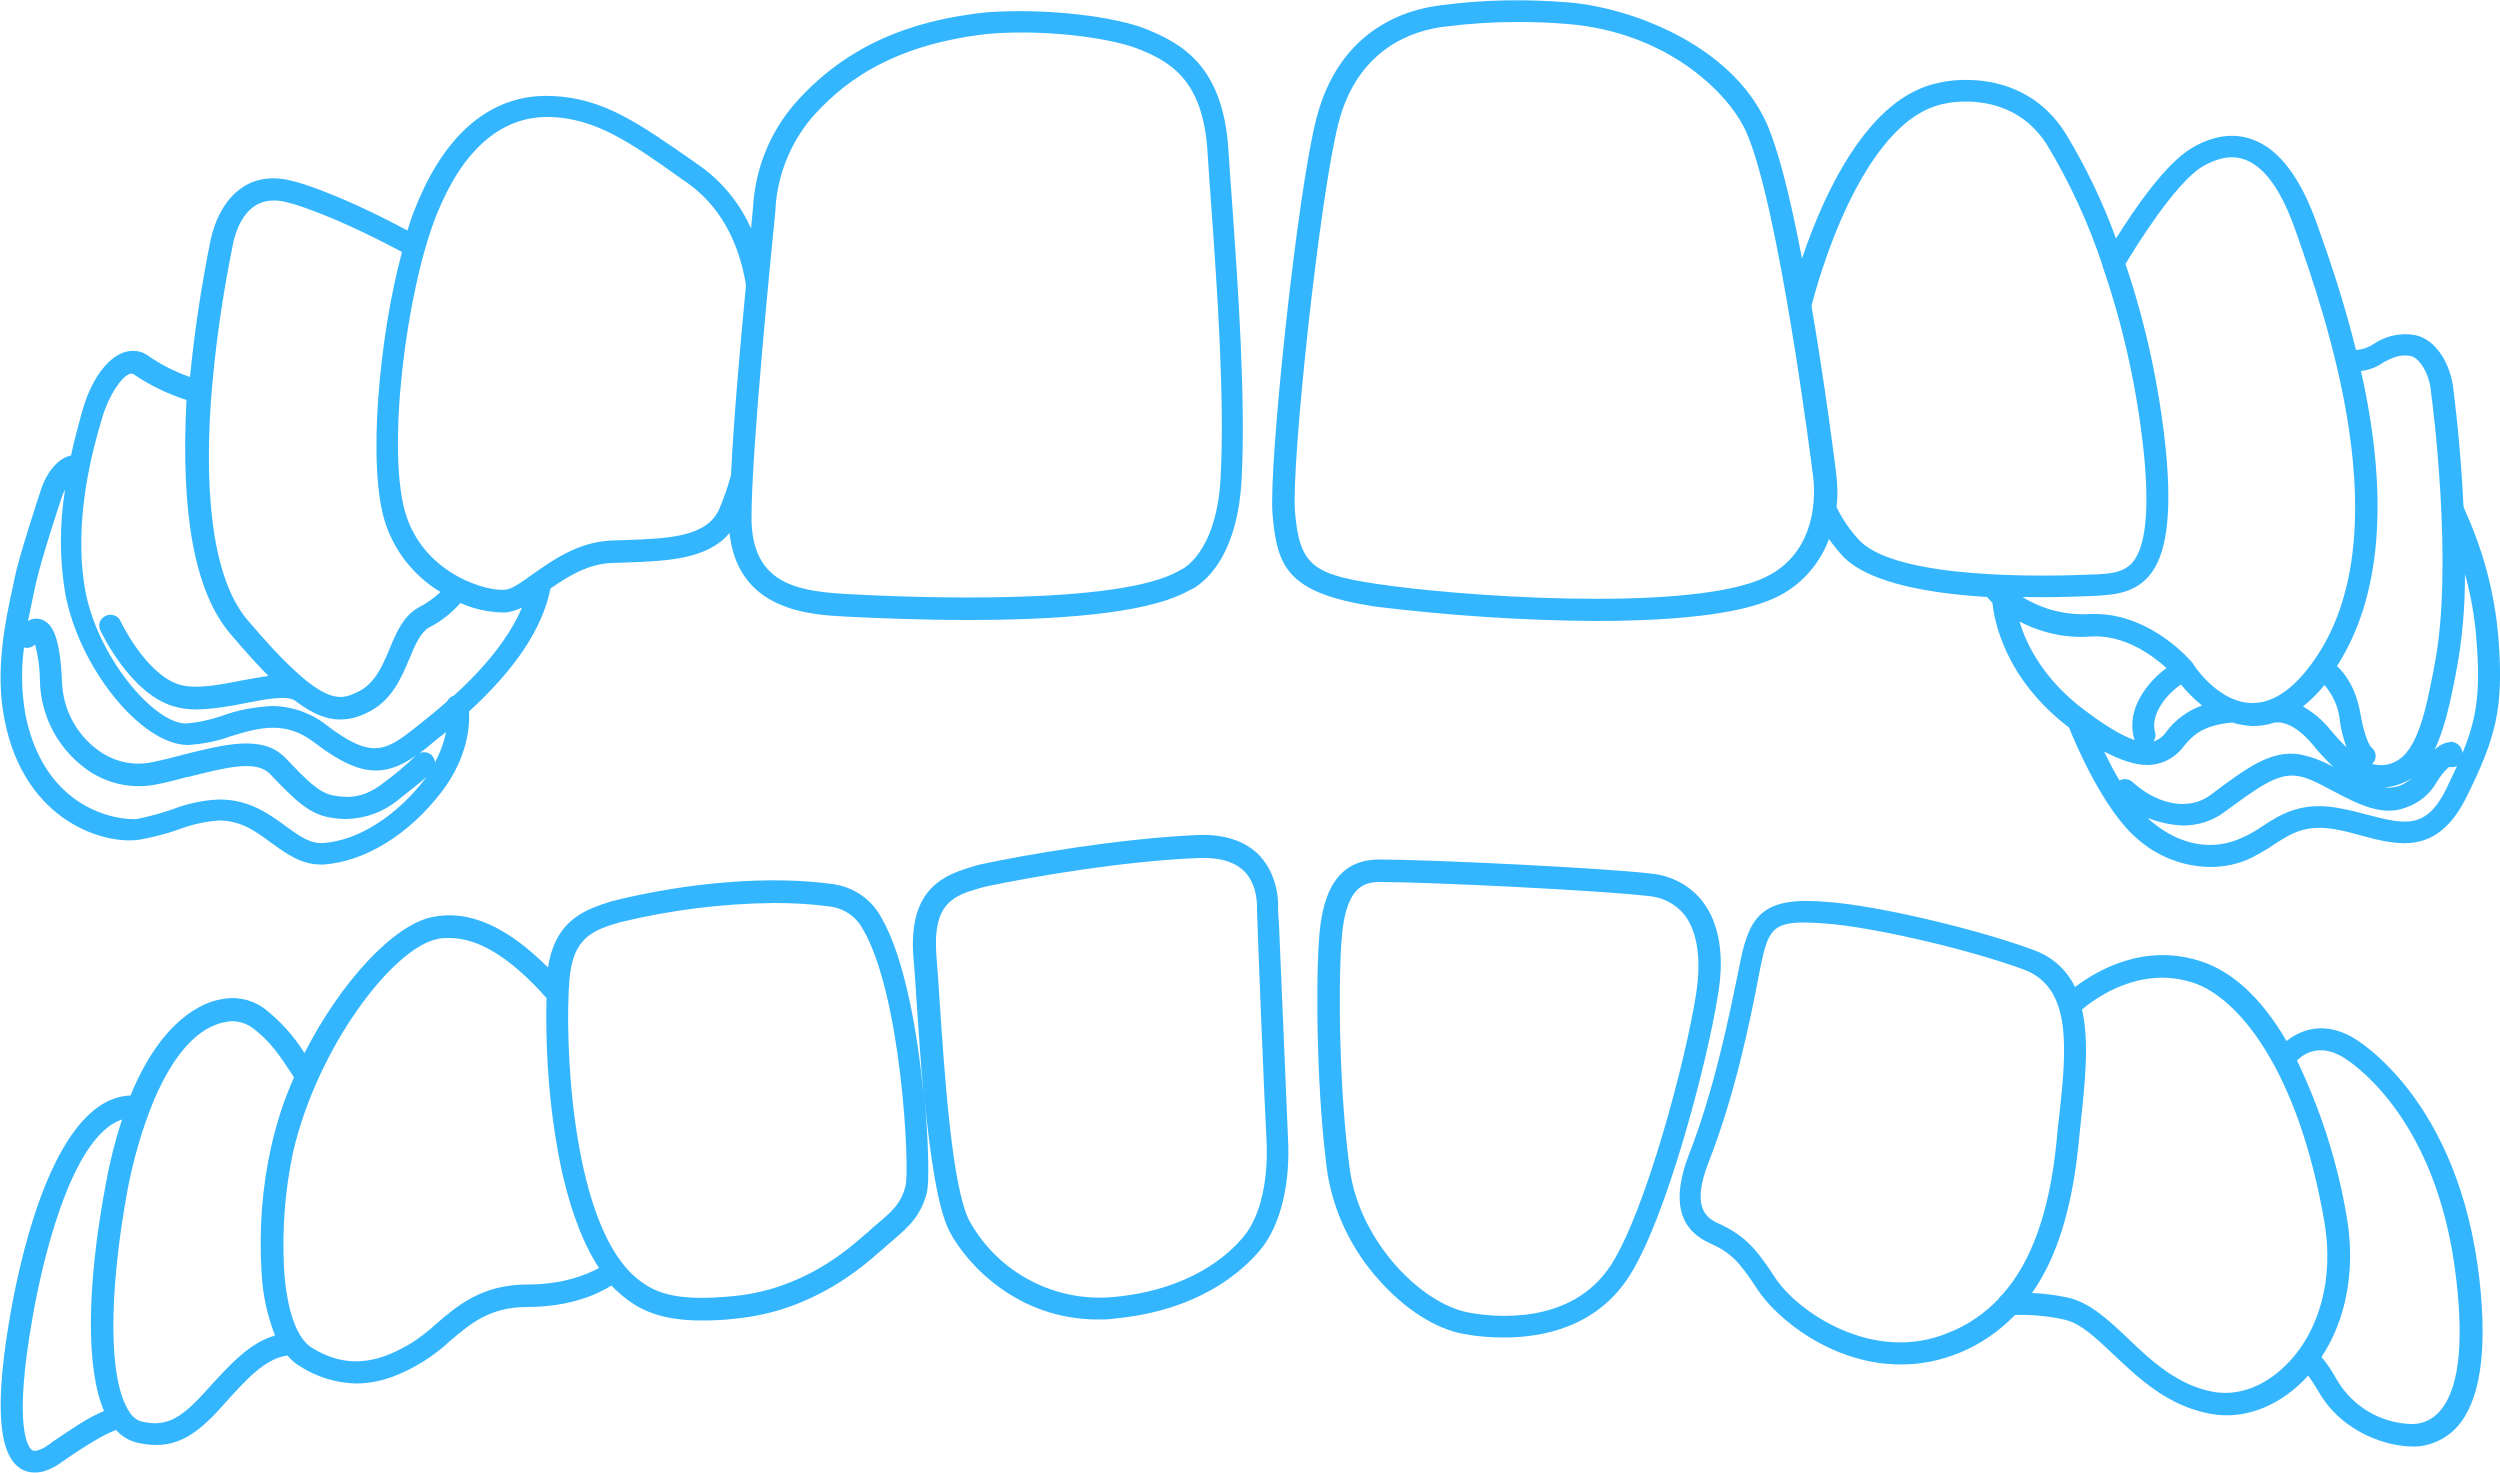 <?xml version="1.0" encoding="utf-8"?>
<!-- Generator: Adobe Illustrator 23.0.1, SVG Export Plug-In . SVG Version: 6.00 Build 0)  -->
<svg version="1.1" id="Layer_1" xmlns="http://www.w3.org/2000/svg" xmlns:xlink="http://www.w3.org/1999/xlink" x="0px" y="0px"
	 viewBox="0 0 500 294.6" style="enable-background:new 0 0 500 294.6;" xml:space="preserve">
<style type="text/css">
	.st0{fill:#34B6FF;}
</style>
<title>Inivisalign_icon</title>
<path class="st0" d="M255.8,184.9l-0.1-1.3l-0.1-1.8c0.1-0.9,0.2-6.5-3.7-10.7c-2.8-2.9-7-4.3-12.3-4.1c-15.9,0.7-34.8,4-43.6,5.9
	l-1.1,0.3c-5.6,1.7-13.4,4-12.2,18.5c0.2,2.3,0.4,5.1,0.6,8.2v0.2c0.4,5.6,0.8,12.2,1.4,18.7c-1.2-12.4-3.8-27.4-8.5-35.4
	c-2-3.7-5.7-6.1-9.8-6.6c-12.2-1.7-28.6-0.4-43.9,3.4c-5.1,1.6-11.4,3.5-12.9,13.3c-8.2-8.2-15.8-11.6-23.1-10.1
	c-7.7,1.5-18.3,12.9-25.6,27.2c-2.2-3.5-5-6.6-8.3-9.1c-2.5-1.7-5.6-2.3-8.6-1.6l0,0c-3.3,0.6-11.6,3.8-17.9,19.2
	c-14.7,0.5-21.6,30.2-23.9,43c-3.2,18-2.7,28.2,1.6,31.4c0.9,0.7,2,1,3.2,1c1.3,0,2.5-0.4,3.6-1l0,0c0.8-0.4,1.5-0.9,2.2-1.4
	c1.7-1.2,4.3-2.9,6.7-4.3c1.2-0.7,2.4-1.3,3.7-1.8c1.1,1.2,2.5,2.1,4.1,2.5c1.3,0.3,2.6,0.5,3.9,0.5c4.5,0,8.2-2.1,13.1-7.6
	s8.7-9.7,13.2-10.3c0.7,0.8,1.5,1.6,2.4,2.1c3.4,2.2,7.3,3.4,11.3,3.5c5.4,0,10-2.3,13.3-4.3c1.9-1.2,3.8-2.6,5.5-4.2
	c4.1-3.5,8-6.8,15.4-6.8c8.8,0,14.4-2.7,16.9-4.3c0.4,0.4,0.7,0.8,1.1,1.1c3.8,3.5,8.1,5.9,17,5.9c2.3,0,4.6-0.1,6.9-0.4
	c15.4-1.5,25.5-10.6,28.8-13.5l0.4-0.3c0.6-0.6,1.2-1.1,1.8-1.6c3.4-2.9,5.9-5.1,7.1-9.9c0.4-1.7,0.4-9.4-0.5-18.7
	c1.1,11.2,2.6,21.9,5,26.6c3.5,6.6,13.6,17.6,29.7,17.6c1.1,0,2.2,0,3.4-0.2c16.8-1.6,25.5-9.4,29.2-13.9c3.9-4.8,5.9-13,5.4-22.1
	C257.4,223.4,256.8,209,255.8,184.9z M20.8,282.2c-1.2,0.5-2.4,1.1-3.6,1.8c-2.5,1.5-5.1,3.3-6.9,4.5l-0.2,0.2l-1.2,0.8l-0.4,0.2
	c-1.1,0.5-1.7,0.6-2.1,0.3c-0.7-0.5-3.9-4.2,0.2-27c1.5-8.6,7.2-35.6,17.8-39.1c-1.4,4.3-2.5,8.7-3.3,13.2
	C17.3,257.5,17.2,273.8,20.8,282.2z M54.2,229.5c-1.8,8.1-2.4,16.5-1.9,24.8c0.2,4.4,1.1,8.7,2.7,12.8c-5.2,1.5-9.1,5.9-14.1,11.4
	s-7.9,6.9-12.6,5.8c-1-0.3-1.9-1-2.4-1.9c-0.1-0.1-0.1-0.2-0.2-0.3c-4-6.4-4-23.3-0.2-44.1c1.2-6.2,2.9-12.2,5.3-18
	c4-9.3,8.8-14.6,14.3-15.6c1.7-0.4,3.5,0,5,0.9c3.7,2.6,5.7,5.6,8.2,9.4l0.5,0.8C56.8,219.9,55.3,224.6,54.2,229.5L54.2,229.5z
	 M105.5,256.9c-9.1,0-14,4.2-18.3,7.9c-1.5,1.4-3.2,2.7-4.9,3.8c-5.4,3.2-12,5.9-20,0.9c-3-1.9-5-7.6-5.5-15.9
	c-0.4-7.8,0.2-15.5,1.8-23.1c4.8-20.9,19.9-40.9,28.9-42.7c0.8-0.2,1.6-0.2,2.4-0.2c5.8,0,12.2,3.9,19.4,12
	c-0.2,9.1,0.3,18.2,1.7,27.2c1.2,8.1,3.8,19.2,8.8,26.8C117.4,254.9,112.7,256.9,105.5,256.9z M181.1,237.2L181.1,237.2
	c-0.9,3.5-2.6,5-5.8,7.7c-0.6,0.5-1.2,1-1.8,1.6l-0.4,0.3c-3.4,3-12.3,11-26.2,12.4c-12,1.2-16.4-0.6-20.4-4.3
	c-12.4-11.7-13.6-47.4-12.6-59.1c0.7-8.5,5-9.8,9.9-11.3c10.2-2.5,20.6-3.8,31.1-3.9c3.7,0,7.4,0.2,11,0.7c2.8,0.3,5.3,2,6.6,4.4
	C180.3,198.8,182,233.7,181.1,237.2L181.1,237.2z M193.9,244.2c-3.5-6.6-5-29.3-6-44.4c-0.2-3.2-0.4-6.1-0.6-8.4
	c-0.9-11,3.5-12.3,9.1-13.9l0.8-0.2c8.5-1.8,27.1-5.1,42.7-5.7h1c3.5,0,6.2,0.9,8,2.7c2.7,2.8,2.5,7,2.5,7.6v0.2
	c0.2,6.4,1.5,38.9,1.9,45.9c0.4,8-1.2,15.1-4.4,19.1s-11,10.9-26.2,12.3C210.9,260.5,199.6,254.5,193.9,244.2L193.9,244.2z"/>
<path class="st0" d="M340.6,180.4L340.6,180.4c-2.5-3.3-6.3-5.3-10.5-5.7c-9.3-1.1-44-2.8-54.2-2.8c-7.5,0-11.4,5.1-12.1,16
	c-0.7,9.9-0.4,31.7,1.7,46.8c1.3,7.9,4.9,15.3,10.2,21.2c5.2,5.9,11.4,9.9,17.1,10.9c2.6,0.5,5.3,0.7,8,0.7c7.8,0,18.5-2.1,25-12.2
	c7.4-11.4,15.6-42.6,17.7-55.8C345,191.3,343.9,184.8,340.6,180.4z M275.9,176.4c10.1,0,44.5,1.7,53.7,2.8c2.9,0.2,5.6,1.6,7.4,3.9
	c2.5,3.4,3.3,8.8,2.2,15.8c-2,12.9-10,43.2-17,54.1c-8,12.3-23.8,10.4-28.5,9.5c-9.6-1.8-21.7-14.3-23.7-28.4
	c-2.1-14.8-2.4-36.2-1.7-45.9C269,177.8,272.4,176.4,275.9,176.4L275.9,176.4z"/>
<path class="st0" d="M470.4,207.4L470.4,207.4c-6.1-3.4-10.7-1.1-13.1,0.8c-5-8.6-10.9-14-17.3-16c-11.3-3.6-20.6,1.9-25,5.2
	c-1.7-3.5-4.6-6.1-8.3-7.4c-11.3-4.2-31.3-8.9-41.1-9.6c-12.8-1.2-15.6,2.5-17.5,11.7l-0.5,2.5c-1.8,8.7-4.7,23.2-9.8,36.3
	c-3.5,9-2.1,14.9,4.1,17.7c4.3,1.9,6,3.8,9.6,9.3c3.8,5.8,14.9,15,28.7,15c4,0,7.9-0.8,11.6-2.3c4.2-1.7,8-4.3,11.2-7.6
	c3.3-0.1,6.6,0.2,9.8,0.9c3.3,0.7,6.4,3.7,10,7.1c5.1,4.8,10.9,10.3,19.5,11.8c6.3,1.1,13-1.3,18.3-6.6c0.3-0.3,0.7-0.7,1-1.1
	c0.8,1,1.4,2.1,2.1,3.2c5,8.7,14.4,11,18.7,11c3.4,0.1,6.7-1.4,9-3.9c4.6-5.1,6.1-15,4.5-29.4C491.8,219.7,471.3,207.9,470.4,207.4z
	 M487.9,282.3c-1.4,1.6-3.5,2.6-5.7,2.5c-6.1-0.2-11.7-3.5-14.8-8.8c-0.9-1.6-1.9-3.2-3.1-4.6c5-7.5,6.8-17.6,5.1-27.7
	c-1.8-10.9-5.2-21.6-10-31.6c1.4-1.4,4.4-3.3,8.8-0.9c0.8,0.4,19.4,11.2,23.1,45.1C492.8,269.5,491.6,278.2,487.9,282.3L487.9,282.3
	z M415.7,228.9c0.1-1.3,0.3-2.6,0.4-3.9c0.9-8.5,1.8-16.6,0.3-23.1c2.6-2.2,11.5-8.8,22.1-5.4c8.9,2.8,21.1,17.1,26.4,48
	c1.9,11.2-1,21.9-7.7,28.5c-4.3,4.3-9.5,6.2-14.4,5.4c-7.3-1.3-12.6-6.3-17.2-10.7c-3.9-3.7-7.6-7.2-12.1-8.2
	c-2.4-0.5-4.7-0.8-7.1-0.9C411.4,251.5,414.4,241.7,415.7,228.9z M411.7,224.5l-0.1,0.7c-0.1,1.1-0.2,2.1-0.3,3.2
	c-1.4,14-5,24-10.9,30.6c-0.3,0.2-0.5,0.5-0.7,0.8c-2.8,2.9-6.1,5.2-9.9,6.7c-15.1,6.4-30.4-4.2-34.8-11c-3.6-5.5-5.9-8.4-11.5-10.9
	c-2.6-1.2-5.1-3.6-1.8-12.1c5.3-13.5,8.3-28.2,10-37.1l0.5-2.5c1.4-6.7,2.4-8.4,8.7-8.4c1.2,0,2.5,0.1,4.2,0.2
	c9.5,0.7,28.9,5.2,39.9,9.3C414.6,197.8,413.3,210.2,411.7,224.5z"/>
<path class="st0" d="M28.1,167.9c2.6-0.5,5.1-1.1,7.6-2c2.6-1,5.3-1.6,8.1-1.8c4.4,0,7.4,2.2,10.5,4.5c2.9,2.1,5.9,4.3,9.8,4.3h0.7
	c8.2-0.6,17-6,23.5-14.5c5.2-6.8,5.7-13.2,5.5-16.1c9.4-8.6,14.7-16.7,16.3-24.6c3.6-2.5,7.5-4.9,12.2-5.1l3.1-0.1
	c7.9-0.3,16.1-0.6,20.5-5.9c1.7,15.5,15.9,16.3,22.9,16.7c5.9,0.3,15.1,0.7,24.8,0.7c22.6,0,37.4-2,44.2-5.9
	c1.3-0.5,9.5-4.7,10.5-21.9c0.9-16-0.7-39.1-1.9-55.9c-0.3-3.8-0.5-7.2-0.7-10.1c-1-16.8-9.1-21.4-16.5-24.4
	c-6-2.4-19.7-4.3-32.3-3.3c-10.4,1.2-25.8,4.3-38,18.3c-5,5.8-7.9,13.1-8.3,20.8c0,0.3-0.2,1.8-0.4,4.1c-2.2-5-5.8-9.4-10.2-12.5
	l-1.4-1c-10.8-7.5-17.9-12.6-28.2-13c-8.2-0.4-19.7,3.2-27.3,22.3c-0.6,1.4-1.1,2.9-1.6,4.6c-15-8-22.6-9.8-22.6-9.8
	c-3.9-1.1-7.4-0.8-10.3,1.1c-5,3.2-6.3,9.8-6.5,10.7C40.3,57,38.9,66.2,38,75.4c-2.9-1-5.7-2.4-8.3-4.2c-1.4-1.1-3.3-1.3-5-0.7
	c-3.4,1.2-6.6,5.7-8.3,11.9c-0.5,1.9-1.4,5-2.2,8.7c-3.9,0.8-5.8,6.1-6,6.8c-0.7,2.2-4.5,13.6-5.4,18.3c-0.1,0.5-0.2,1.1-0.4,1.9
	c-1.2,5.6-3.5,16-1.5,25.8C4.9,164.6,21.3,169.1,28.1,167.9z M204.1,6.5c10.6,0,19.6,1.7,23.6,3.3c6.5,2.6,12.9,6.3,13.8,20.5
	c0.2,2.9,0.4,6.4,0.7,10.2c1.2,16.7,2.8,39.6,1.9,55.4c-0.9,14.9-7.8,18-7.8,18c-0.1,0-0.3,0.1-0.4,0.2c-12,7.1-54.1,5.4-66.7,4.7
	c-9.9-0.6-18.9-2.1-18.9-15.3c0-13.6,4-53.6,4.8-61.5v-0.4c0.4-6.6,3-13,7.2-18c5.4-6.1,14.8-14.5,35.1-16.8
	C199.6,6.6,201.8,6.5,204.1,6.5L204.1,6.5z M6.9,118c0.1-0.3,0.1-0.7,0.2-0.9c0.9-4.6,5.1-17.2,5.3-17.8c0.2-0.4,0.3-0.9,0.6-1.3
	c-1.1,6.8-1.1,13.7,0,20.4c2.6,14.9,15.2,30.6,24.6,30.6c2.9-0.2,5.7-0.7,8.4-1.7c5.6-1.7,11-3.4,17,1.3c5,3.8,8.7,5.5,12.2,5.5
	c2.9,0,5.4-1.2,8-3l-0.1,0.1c-2,1.9-4.1,3.7-6.3,5.3c-3.8,3-6.8,3.2-10.1,2.6c-2.9-0.5-5.4-3.1-9.6-7.5c-4.5-4.7-12-2.8-20.7-0.6
	c-1.9,0.5-3.8,1-5.8,1.4c-4,0.9-8.1-0.1-11.3-2.6c-4.2-3.2-6.7-8.1-6.9-13.4c-0.4-9.8-2.2-11.8-4.1-12.5c-0.9-0.3-1.9-0.2-2.7,0.3
	c0.4-2,0.8-3.8,1.1-5.3L6.9,118L6.9,118z M46.1,126.8c2.9,3.4,5.4,6.2,7.6,8.4c-1.7,0.2-3.5,0.6-5.4,0.9c-4.5,0.9-9.3,1.8-12.5,0.8
	C29.1,134.8,24,124.1,24,124c-0.6-1-2-1.4-3.1-0.7c-0.9,0.5-1.3,1.6-0.9,2.6c0.2,0.5,5.9,12.6,14.5,15.3c1.6,0.5,3.2,0.7,4.8,0.7
	c3.3-0.1,6.6-0.6,9.9-1.3c4.1-0.8,8.4-1.6,9.9-0.4c3.3,2.5,6.1,3.7,8.9,3.7c1.9,0,3.7-0.5,5.3-1.3c5-2.3,6.9-6.9,8.6-10.9
	c1.1-2.7,2.2-5.2,3.9-6.2c2.4-1.2,4.5-2.9,6.3-4.9c2.6,1.2,5.5,1.8,8.3,1.9c0.5,0,1,0,1.4-0.1c0.9-0.2,1.8-0.5,2.6-0.9
	c-2.4,5.6-6.8,11.4-13.6,17.6c-0.6,0.2-1.1,0.6-1.4,1.2c-1.8,1.6-3.8,3.2-5.8,4.8c-6.3,5-9,7-18.2,0c-3.1-2.5-7.1-3.9-11.1-3.9
	c-3.4,0.2-6.8,0.8-10,2c-2.3,0.8-4.7,1.3-7.1,1.5c-6.5,0-17.9-13.6-20.2-26.9c-2.4-13.9,1.6-28.1,3.4-34.1c1.4-4.8,3.9-8.3,5.5-8.9
	c0.3-0.1,0.7-0.1,0.9,0.1c3.2,2.2,6.8,3.9,10.5,5.1C36.1,102.6,38.9,118.4,46.1,126.8L46.1,126.8z M101.3,117.9
	c-3.5,0.6-16-2.8-20-14.6c-4.2-12.5-0.1-45.1,6-60.3c5.1-12.8,12.7-19.6,22.1-19.6h0.9c9,0.4,15.8,5.1,25.9,12.3l1.3,0.9
	c6.2,4.4,10.2,11.3,11.7,20.4c-1.1,11.4-2.5,27.2-3,38c-0.6,2.3-1.4,4.5-2.3,6.7c-2.4,5.7-10.2,6-18.5,6.3l-3.1,0.1
	c-6.7,0.3-11.7,3.9-15.7,6.7C104.5,116.3,102.6,117.7,101.3,117.9L101.3,117.9z M77.1,104.7c1.9,5.7,5.8,10.6,11,13.7
	c-1.3,1.2-2.8,2.3-4.4,3.1c-3,1.7-4.4,4.9-5.8,8.3c-1.5,3.6-3,7-6.4,8.6c-3.6,1.7-7,3.3-22-14.4c-6.3-7.4-8.8-22.7-7.3-44
	c0.8-10.5,2.3-20.9,4.4-31.2c0,0,0.9-5.5,4.5-7.7c1.1-0.7,2.4-1,3.7-1c1.1,0,2.1,0.2,3.1,0.5c0.1,0,7.7,1.9,22.5,9.8
	C75.8,67.4,73.4,93.6,77.1,104.7z M4.8,129.5c0.8,0.2,1.6,0,2.2-0.6c0.7,2.5,1,5.2,1,7.8c0.3,6.6,3.5,12.7,8.7,16.7
	c4.2,3.3,9.7,4.6,15,3.4c2-0.4,3.9-0.9,5.7-1.4h0.2c7.6-1.9,13.6-3.5,16.4-0.6c4.8,5,7.7,8,12,8.7c1.1,0.2,2.2,0.3,3.3,0.3
	c3.8-0.1,7.4-1.4,10.3-3.8c2.9-2.3,4.7-3.7,5.7-4.6l-0.3,0.4c-5.8,7.5-13.4,12.3-20.3,12.8c-2.7,0.2-4.8-1.4-7.6-3.4
	c-3.4-2.5-7.3-5.3-13.2-5.3c-3.2,0.1-6.4,0.8-9.5,2c-2.3,0.8-4.6,1.4-7,1.9C23.9,164.1,9,162.3,5.1,143C4.3,138.5,4.2,134,4.8,129.5
	z M86.3,151c-0.7-0.6-1.6-0.7-2.4-0.4c0.9-0.6,1.8-1.3,2.7-2.1s1.8-1.4,2.6-2.1c-0.4,2.1-1.2,4.2-2.2,6.1
	C87,152,86.7,151.4,86.3,151z"/>
<path class="st0" d="M319.2,124.2L319.2,124.2c11,0,26-0.7,34.3-4c5.7-2.1,10.2-6.7,12.3-12.4c0.9,1.3,1.9,2.5,3,3.7
	c4.4,4.3,14,7,28.6,7.9c0.3,0.3,0.6,0.7,1.1,1.2c0.3,3.2,2.3,15,15.3,24.9c1.3,3.3,7,16.6,13.6,22.2c4,3.6,9.2,5.6,14.6,5.7
	c2.9,0,5.8-0.6,8.4-1.9c1.5-0.8,3-1.6,4.4-2.6c3.7-2.4,6.6-4.2,13-2.9c1.5,0.3,3,0.7,4.4,1.1c7.5,2,15.2,4,21-7.5
	c5.9-11.9,7.6-17.8,6.5-31.8c-0.7-8.9-3-17.6-6.7-25.7l-0.3-0.8c-0.6-12.8-2-23.2-2-23.2c-0.4-4.8-3.3-10.3-7.8-11.1
	c-2.9-0.5-5.8,0.2-8.2,1.8c-1,0.7-2.2,1.1-3.5,1.2c-2.6-10.5-5.7-19.3-7.8-25.2c-3.3-9.3-7.6-15-12.9-16.9c-3.8-1.4-8-0.8-12.3,1.8
	c-5.1,3.1-11.2,11.9-15,18c-2.7-7.4-6.1-14.5-10.2-21.2c-8.8-13.8-24.8-10.1-24.9-10c-8.8,1.6-16.6,9.6-23.2,23.8
	c-1.7,3.7-3.2,7.5-4.5,11.4c-2.5-13.1-4.9-22.2-7.1-27.1c-7.2-15.9-27.5-23.1-39.4-24.1c-8.4-0.7-16.9-0.6-25.3,0.5
	c-7.5,0.8-20.7,4.9-25.3,22.6c-3.9,15-9.6,69.6-8.8,79.2c0.9,10.8,3.1,15.8,20.4,18.5C289.6,123.1,304.4,124.1,319.2,124.2z
	 M259,102.4c-0.8-9.4,4.9-63,8.7-77.8C271.6,9.5,282.8,6,289.2,5.3c4.7-0.6,9.5-0.9,14.2-0.9c3.3,0,6.7,0.1,10.1,0.4
	c19.8,1.6,32.2,13.7,35.7,21.5c6.5,14.4,13.1,66.5,13.4,68.8c0,0.2,2.6,15.6-10.8,20.9c-16.1,6.4-60.5,3.2-76.3,0.8
	C262.9,114.9,259.9,113.3,259,102.4z M409.3,28.8c4.6,7.6,8.4,15.8,11.2,24.3c0,0.2,0.1,0.5,0.2,0.7c4.1,12,6.8,24.5,8.1,37.1
	c1.1,11.5,0.3,18.5-2.3,21.6c-1.8,2-4.4,2.3-8.1,2.4c-8.9,0.4-38.6,1.1-46.4-6.7c-1.9-2-3.5-4.3-4.7-6.8c0.3-2.3,0.2-4.7-0.1-7l0,0
	c-0.2-1.7-2.1-16.8-4.9-33.2c0.8-3.3,9.8-37.5,26.8-40.5C389.5,20.6,402.2,17.8,409.3,28.8z M448.9,31.9L448.9,31.9
	c4,1.4,7.4,6.2,10.2,14.2c5.9,16.8,21.6,61.3,3.4,86.4c-3.9,5.4-7.9,8.1-12,8.1h-0.2c-6.1-0.1-10.8-6.4-11.6-7.7l-0.1-0.2
	c-0.3-0.4-8.3-9.9-19.6-9.9h-1c-4.7,0.3-9.5-0.9-13.5-3.4c4.5,0.1,9.3,0,14-0.2c3.6-0.2,8.1-0.3,11.3-4c3.5-4.1,4.6-12,3.4-24.9
	c-1.3-12.8-4-25.4-8.1-37.5c1.7-2.9,9.9-16.2,15.4-19.5C443.6,31.5,446.4,31,448.9,31.9z M482.1,71.2L482.1,71.2
	c1.7,0.3,3.8,3.4,4.1,7.2c0.2,1.4,4.6,34.9,0.7,54.6l-0.3,1.6c-1.3,6.6-3,15.6-7.5,17.7c-1.4,0.8-3.1,0.9-4.7,0.5
	c0.1-0.1,0.2-0.1,0.2-0.2c0.8-0.9,0.7-2.3-0.3-3.1c-0.8-0.7-1.8-4.1-2.2-6.7c-0.9-5.2-3.1-8.1-4.7-9.6c8.8-13.7,10.5-33.5,4.8-59
	c1.7-0.2,3.2-0.8,4.6-1.8C478.5,71.6,479.8,70.8,482.1,71.2L482.1,71.2z M430.8,148.1c0.3-0.5,0.4-1.1,0.2-1.7
	c-1-3.7,2.6-7.8,5.2-9.5c1.2,1.5,2.7,3,4.2,4.2c-2.8,1-5.3,2.8-7.1,5.2l-0.2,0.3c-0.6,0.8-1.5,1.4-2.4,1.7L430.8,148.1z
	 M469.3,149.5c-1.1-1.1-2.2-2.3-3.2-3.5c-1.5-1.9-3.4-3.5-5.5-4.7c1.6-1.3,3-2.7,4.3-4.3c1.6,1.9,2.7,4.2,3,6.6
	C468.1,145.6,468.6,147.5,469.3,149.5L469.3,149.5z M479.8,157.2c-1,0.3-2,0.4-3,0.3c1.5-0.1,2.9-0.5,4.2-1.1
	c0.5-0.2,0.9-0.5,1.4-0.8C481.6,156.3,480.7,156.9,479.8,157.2L479.8,157.2z M418.2,127.3L418.2,127.3c6.7-0.4,12.3,3.8,15.1,6.3
	c-3.8,2.8-8.1,8.2-6.5,14c0,0.1,0.1,0.2,0.1,0.4c-2.4-0.8-5.5-2.6-9.9-5.9c-8.2-6.1-11.7-13.1-13.1-17.8
	C408.3,126.6,413.3,127.7,418.2,127.3z M436.6,165.1c3,0,5.9-0.9,8.3-2.7c6.4-4.7,10.6-7.9,14.6-7.2c2.1,0.3,4.5,1.6,7.1,3
	c4.8,2.5,9.8,5.2,14.6,3.3c2.6-0.9,4.7-2.6,6.1-5c0.7-1.2,1.5-2.2,2.5-3.1h0.1c0.5,0.1,1.1,0,1.5-0.2c-0.6,1.4-1.4,2.9-2.1,4.5
	c-4.1,8.3-8.3,7.2-16,5.2c-1.5-0.4-3-0.8-4.6-1.1c-8.1-1.8-12.5,1-16.3,3.5c-1.2,0.8-2.5,1.6-3.9,2.2c-5.9,2.8-12.5,1.6-18.2-3.2
	c-0.2-0.2-0.5-0.4-0.7-0.7C431.8,164.5,434.2,165,436.6,165.1L436.6,165.1z M490.9,148.5c-0.3-0.1-0.5-0.2-0.8-0.1
	c-1.2,0.1-2.4,0.7-3.2,1.6c2.1-4.4,3.2-9.9,4.1-14.4l0.3-1.6c1.2-6.3,1.7-12.8,1.7-19.2c1.2,4.4,2,8.9,2.3,13.4
	c0.8,10,0.1,15.4-2.8,22.4C492.4,149.6,491.8,148.8,490.9,148.5z M429.5,153c2.7,0,5.3-1.3,7-3.4l0.2-0.3c1.8-2.1,3.6-4.2,9.7-4.8
	c1.3,0.4,2.6,0.6,3.9,0.7h0.3c1.5,0,2.9-0.2,4.3-0.7c0.2,0,0.3,0,0.5,0c0,0,3.1-0.5,7.2,4.5c1.3,1.6,2.7,3.1,4.1,4.4
	c-2.1-1.2-4.3-2-6.6-2.5c-5.8-1-10.7,2.6-18,8.1c-4.9,3.6-11.4,1.3-15.6-2.6c-0.7-0.6-1.7-0.8-2.6-0.3c-1.2-2-2.2-4-3.1-5.8
	C424.3,152.1,427,153,429.5,153z"/>
</svg>
